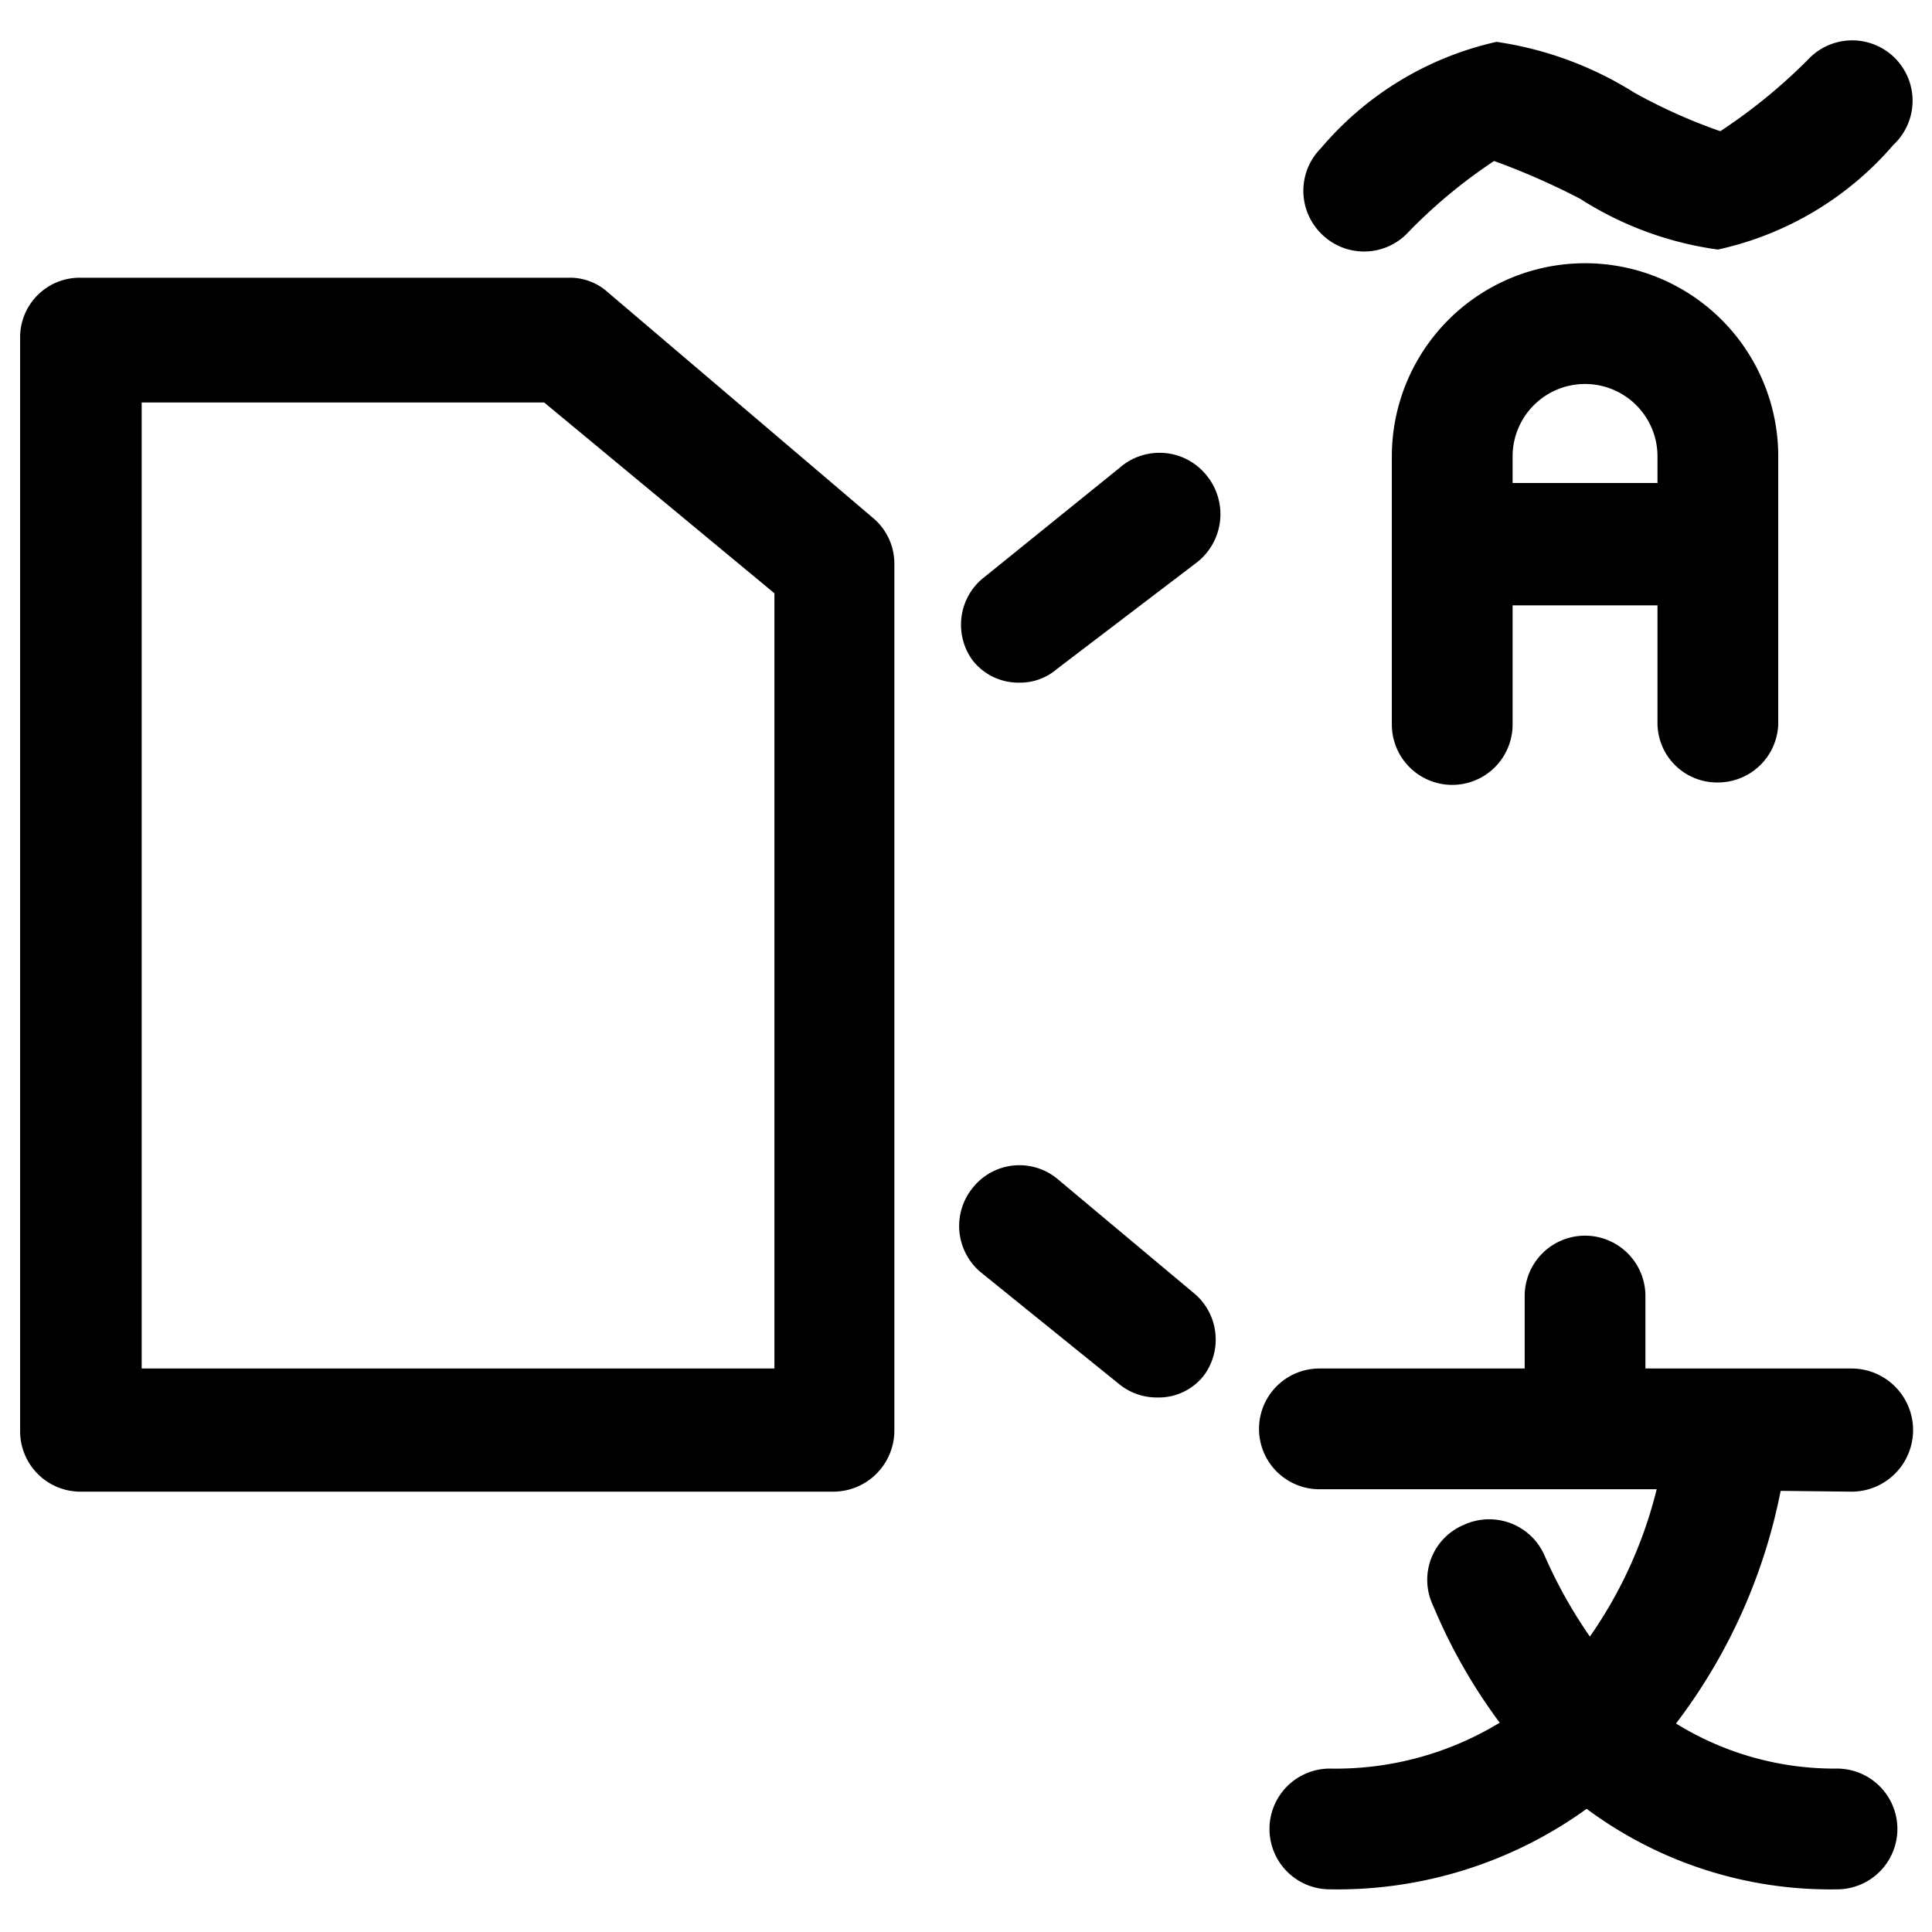 <svg xmlns="http://www.w3.org/2000/svg" viewBox="0 0 24 24"><g><path d="M7.55 3.63a0.7 0.7 0 0 0 -0.48 -0.18H1a0.74 0.74 0 0 0 -0.75 0.75v13.58a0.75 0.75 0 0 0 0.75 0.75h9.36a0.76 0.76 0 0 0 0.75 -0.75V7a0.74 0.74 0 0 0 -0.27 -0.57ZM9.62 17H1.76V5h5l2.86 2.37Z" fill="#000000" stroke-width="1"></path><path d="M13.91 5.81 12.19 7.2a0.75 0.75 0 0 0 -0.11 1 0.72 0.72 0 0 0 0.58 0.28 0.7 0.7 0 0 0 0.47 -0.17L14.85 7A0.76 0.76 0 0 0 15 5.92a0.75 0.75 0 0 0 -1.09 -0.11Z" fill="#000000" stroke-width="1"></path><path d="M13.13 14.64a0.74 0.74 0 0 0 -1.05 0.12 0.75 0.75 0 0 0 0.11 1.05l1.72 1.39a0.74 0.74 0 0 0 0.47 0.16 0.71 0.71 0 0 0 0.58 -0.28 0.75 0.75 0 0 0 -0.11 -1Z" fill="#000000" stroke-width="1"></path><path d="M23 18.53A0.75 0.75 0 0 0 23 17h-2.56v-0.9a0.75 0.75 0 0 0 -1.5 0v0.9h-2.55a0.75 0.75 0 0 0 0 1.5h4.19a5.48 5.48 0 0 1 -0.83 1.83 5.93 5.93 0 0 1 -0.56 -1 0.75 0.75 0 0 0 -1 -0.39 0.74 0.74 0 0 0 -0.39 1 6.86 6.86 0 0 0 0.83 1.46 3.92 3.92 0 0 1 -2.11 0.57 0.75 0.75 0 0 0 0 1.5 5.29 5.29 0 0 0 3.19 -1 5.07 5.07 0 0 0 3.11 1 0.75 0.75 0 0 0 0 -1.5 3.74 3.74 0 0 1 -2 -0.56 7 7 0 0 0 1.3 -2.89Z" fill="#000000" stroke-width="1"></path><path d="M21.34 9.72a0.75 0.75 0 0 0 0.75 -0.72V5.67a2.4 2.4 0 1 0 -4.8 0V9a0.75 0.75 0 0 0 1.5 0V7.52h1.8V9a0.74 0.74 0 0 0 0.75 0.72ZM18.79 6v-0.33a0.9 0.9 0 0 1 1.8 0V6Z" fill="#000000" stroke-width="1"></path><path d="M17.47 2.91A6.41 6.41 0 0 1 18.56 2a8.84 8.84 0 0 1 1.07 0.47 4.24 4.24 0 0 0 1.71 0.63 4 4 0 0 0 2.18 -1.3 0.75 0.75 0 1 0 -1.06 -1.06 6.84 6.84 0 0 1 -1.09 0.89 6.82 6.82 0 0 1 -1.07 -0.48 4.4 4.4 0 0 0 -1.71 -0.63 4 4 0 0 0 -2.18 1.32 0.75 0.75 0 0 0 0 1.06 0.75 0.75 0 0 0 1.06 0.01Z" fill="#000000" stroke-width="1"></path></g></svg>